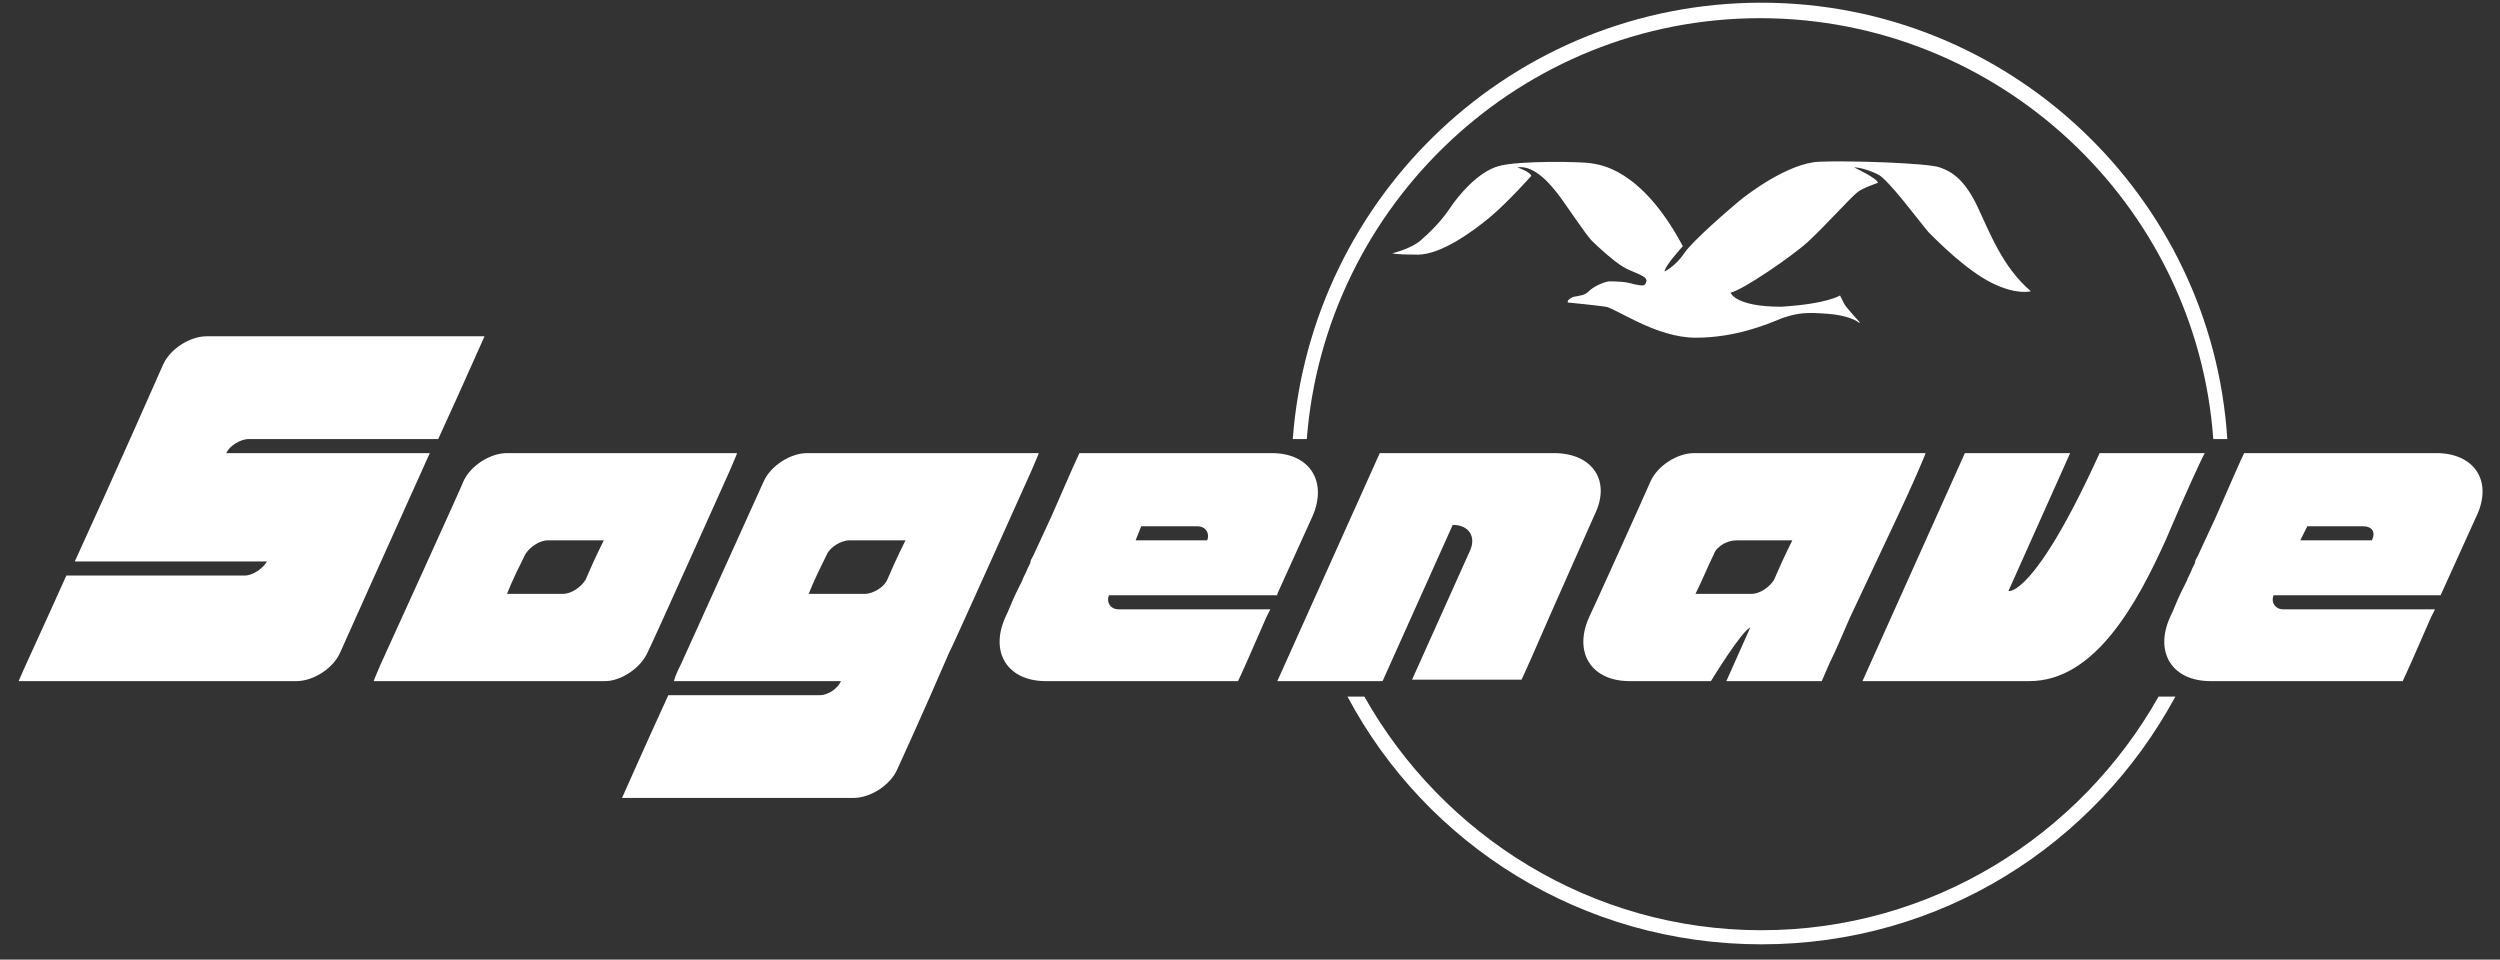 <svg width="99" height="38" viewBox="0 0 99 38" fill="none" xmlns="http://www.w3.org/2000/svg">
<rect x="0" y="0" width="99" height="38" fill="#333333" stroke="none"/>
<path fill-rule="evenodd" clip-rule="evenodd" d="M69.753 0.107C59.918 0.107 51.916 7.743 51.194 17.386H51.749C52.472 8.077 60.251 0.72 69.698 0.72C79.144 0.72 86.979 8.077 87.646 17.386H88.201C87.59 7.743 79.533 0.107 69.753 0.107ZM69.753 36.837C63.029 36.837 57.139 33.103 54.028 27.585H53.361C56.473 33.438 62.641 37.395 69.753 37.395C76.866 37.395 82.978 33.438 86.145 27.585H85.479C82.367 33.103 76.477 36.837 69.753 36.837ZM72.865 11.7C72.865 11.7 72.976 11.923 73.032 12.035C73.087 12.146 73.587 12.704 73.643 12.759C73.643 12.759 73.643 12.815 73.587 12.759C73.532 12.704 73.143 12.481 72.365 12.425C71.587 12.369 71.254 12.369 70.587 12.592C69.92 12.871 68.697 13.373 67.141 13.373C65.586 13.373 63.974 12.202 63.585 12.146C63.196 12.091 62.14 11.979 62.085 11.979C62.085 11.979 62.029 11.868 62.307 11.756C62.585 11.7 62.752 11.7 62.918 11.533C63.085 11.366 63.419 11.199 63.696 11.143C63.974 11.143 64.363 11.143 64.697 11.254C65.03 11.31 65.141 11.366 65.197 11.143C65.252 10.92 64.697 10.809 64.308 10.586C63.919 10.363 63.252 9.75 63.029 9.527C62.807 9.304 61.918 7.966 61.696 7.687C61.474 7.409 60.807 6.517 60.084 6.628C60.084 6.628 60.584 6.796 60.64 6.963C60.64 6.963 59.751 7.966 59.029 8.579C58.362 9.136 57.084 10.084 56.139 10.084C55.194 10.084 55.139 10.028 55.139 10.028C55.139 10.028 55.861 9.861 56.25 9.527C56.639 9.192 57.084 8.746 57.417 8.245C57.751 7.743 58.529 6.796 59.362 6.573C60.196 6.35 62.641 6.405 62.974 6.461C63.307 6.517 64.974 6.628 66.641 9.75C66.641 9.75 65.919 10.53 65.919 10.753C65.919 10.753 66.364 10.53 66.697 10.028C67.03 9.527 68.531 8.245 68.864 7.966C69.198 7.687 70.809 6.461 72.031 6.405C73.254 6.35 76.366 6.461 76.81 6.628C77.31 6.796 77.81 7.13 78.311 8.189C78.811 9.248 79.311 10.586 80.422 11.533C80.422 11.533 79.866 11.7 78.866 11.199C77.866 10.697 76.755 9.582 76.366 9.192C76.032 8.802 74.754 7.074 74.365 6.907C74.032 6.74 73.643 6.628 73.421 6.628C73.421 6.628 74.365 7.074 74.365 7.241C74.365 7.241 73.698 7.464 73.532 7.632C73.309 7.799 72.198 9.025 71.587 9.582C70.976 10.14 69.031 11.477 68.531 11.589C68.531 11.589 68.697 12.146 70.531 12.146C72.365 12.035 72.865 11.7 72.865 11.7ZM87.312 17.943H83.145C80.533 23.684 79.533 23.405 79.533 23.405L81.978 17.943H77.81L73.754 26.972H80.367C82.978 26.972 84.645 23.851 85.757 21.398C86.534 19.559 87.257 17.999 87.312 17.943ZM25.633 25.857C25.688 25.802 28.911 18.612 28.911 18.612C29.022 18.333 29.133 18.11 29.189 17.943H20.076C19.409 17.943 18.631 18.444 18.353 19.058C18.353 19.113 15.075 26.303 15.075 26.303C14.964 26.582 14.853 26.805 14.797 26.972H23.966C24.577 26.972 25.355 26.471 25.633 25.857ZM23.188 22.959C23.021 23.238 22.632 23.517 22.299 23.517H20.076C20.298 22.959 20.576 22.402 20.798 21.956C20.965 21.677 21.354 21.398 21.687 21.398H23.91C23.577 22.067 23.354 22.569 23.188 22.959ZM8.962 17.943C9.074 17.664 9.518 17.386 9.852 17.386H17.353C18.353 15.212 19.131 13.428 19.187 13.317C17.687 13.317 8.185 13.317 8.185 13.317C7.518 13.317 6.74 13.818 6.462 14.431C6.462 14.431 4.573 18.723 2.961 22.235H10.574C10.407 22.513 10.018 22.792 9.685 22.792H2.628C1.628 25.021 0.794 26.805 0.739 26.972C2.239 26.972 11.741 26.972 11.741 26.972C12.408 26.972 13.186 26.471 13.463 25.857C13.463 25.857 15.408 21.51 17.02 17.943H8.962ZM61.529 17.943H54.639L50.582 26.972H54.75L57.528 20.785C58.195 20.785 58.473 21.287 58.195 21.844L55.917 26.916H60.251C60.362 26.694 60.807 25.69 61.362 24.408L63.141 20.395C63.807 19.058 63.085 17.943 61.529 17.943ZM96.481 17.943H88.868C88.757 18.166 88.313 19.169 87.757 20.451L87.035 22.012C86.979 22.123 86.923 22.179 86.923 22.29L86.812 22.513C86.757 22.68 86.646 22.848 86.59 23.015L86.368 23.461C86.201 23.795 86.09 24.13 85.923 24.464C85.312 25.857 86.034 26.972 87.535 26.972H95.147C95.258 26.749 95.703 25.746 96.259 24.464L96.425 24.13H90.424C90.091 24.13 89.924 23.851 90.035 23.572H96.648L98.037 20.507C98.759 19.058 97.981 17.943 96.481 17.943ZM93.925 21.398H91.091L91.369 20.841H93.591C93.925 20.841 94.092 21.064 93.925 21.398ZM50.582 23.517L51.972 20.451C52.583 19.058 51.861 17.943 50.36 17.943H42.747C42.636 18.166 42.192 19.169 41.636 20.451L40.914 22.012C40.858 22.123 40.803 22.179 40.803 22.29L40.691 22.513C40.636 22.68 40.525 22.848 40.469 23.015L40.247 23.461C40.08 23.795 39.969 24.13 39.802 24.464C39.191 25.857 39.913 26.972 41.414 26.972H49.026C49.138 26.749 49.582 25.746 50.138 24.464L50.305 24.13H44.303C43.97 24.13 43.803 23.851 43.914 23.572H50.582V23.517ZM45.192 20.841H47.415C47.748 20.841 47.915 21.12 47.804 21.398H44.97L45.192 20.841ZM41.136 17.943H31.967C31.301 17.943 30.523 18.444 30.245 19.058L26.966 26.303C26.855 26.526 26.744 26.749 26.689 26.972H33.301C33.19 27.251 32.801 27.529 32.468 27.529H26.466C25.466 29.703 24.688 31.487 24.633 31.598C26.133 31.598 33.801 31.598 33.801 31.598C34.468 31.598 35.246 31.097 35.524 30.483C35.524 30.483 36.524 28.31 37.58 25.857C37.635 25.802 40.858 18.612 40.858 18.612C40.969 18.333 41.08 18.11 41.136 17.943ZM35.135 22.959C35.024 23.238 34.579 23.517 34.246 23.517H32.023C32.245 22.959 32.523 22.402 32.745 21.956C32.856 21.677 33.301 21.398 33.634 21.398H35.857C35.524 22.067 35.301 22.569 35.135 22.959ZM75.143 20.451C75.643 19.392 75.977 18.612 75.977 18.612C76.088 18.333 76.199 18.11 76.254 17.943H67.086C66.419 17.943 65.641 18.444 65.363 19.058C65.197 19.448 63.085 24.13 62.918 24.464C62.307 25.857 63.029 26.972 64.53 26.972H67.753C67.753 26.972 68.975 24.966 69.309 24.854L68.364 26.972H72.142C72.198 26.861 72.365 26.415 72.643 25.857C72.643 25.857 72.921 25.244 73.254 24.464L75.143 20.451ZM70.253 22.959C70.087 23.238 69.698 23.517 69.364 23.517H67.141C67.419 22.959 67.642 22.402 67.864 21.956C67.975 21.621 68.419 21.398 68.753 21.398H70.976C70.642 22.067 70.42 22.569 70.253 22.959Z" fill="white"/>
</svg>
